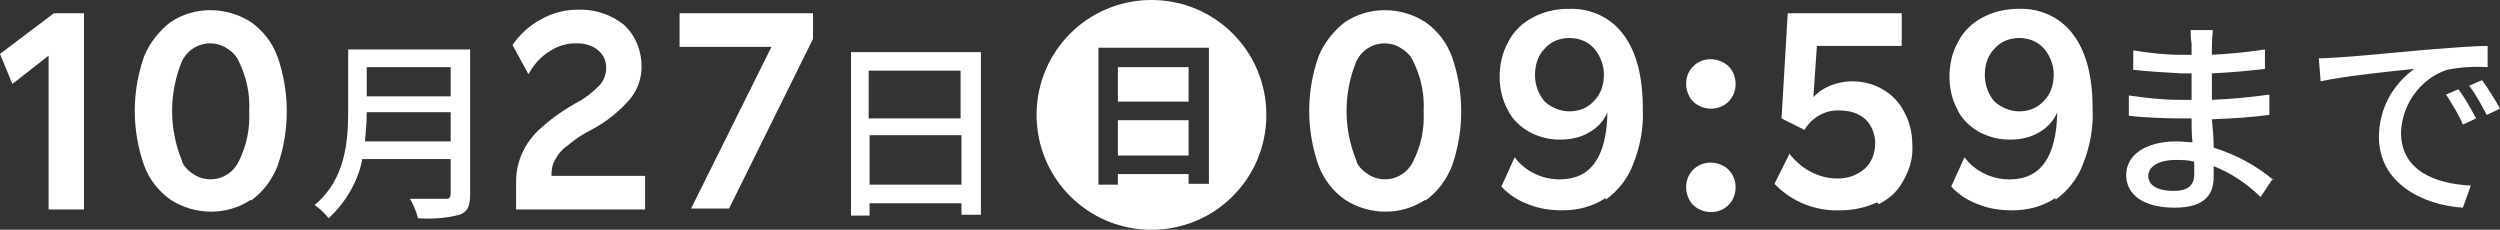 <?xml version="1.0" encoding="UTF-8"?>
<svg xmlns="http://www.w3.org/2000/svg" version="1.1" viewBox="0 0 282.9 26">
  <rect x="0" y="0" width="282.9" height="26" fill="#333333" stroke="none"/>
  <defs>
    <style>
      .cls-1 {
        fill: #fff;
        fill-rule: evenodd;
      }
    </style>
  </defs>
  <!-- Generator: Adobe Illustrator 28.6.0, SVG Export Plug-In . SVG Version: 1.2.0 Build 709)  -->
  <g>
    <g id="top_top_kanban_date.svg_">
      <g id="_〇月〇日まで" data-name="〇月〇日まで">
        <path id="_10月27日" class="cls-1" d="M9.5,23.6V1.5h-3.4L0,6.1l1.4,3.4,4.1-3.2v17.4h4,0ZM28.4,22.7c1.4-1,2.4-2.4,3-3.9,1.4-4,1.4-8.4,0-12.4-.6-1.6-1.6-2.9-3-3.9-2.8-1.8-6.4-1.8-9.1,0-1.3,1-2.4,2.4-3,3.9-1.4,4-1.4,8.3,0,12.3.6,1.6,1.6,2.9,3,3.9,2.8,1.8,6.4,1.8,9.1,0h0ZM20.6,18.2c-1.5-3.6-1.5-7.7,0-11.3.9-1.8,3-2.5,4.8-1.6.7.4,1.3.9,1.6,1.6.9,1.8,1.3,3.7,1.2,5.7.1,2-.3,3.9-1.2,5.7-.9,1.8-3,2.5-4.8,1.6-.7-.4-1.3-.9-1.6-1.6h0ZM41.3,16c.1-1.1.2-2.2.2-3.3h9.5v3.3h-9.7,0ZM51,7.6v3.3h-9.5v-3.3h9.5ZM53.1,5.6h-13.7v6.9c0,3.5-.3,7.8-3.8,10.7.6.4,1.1.9,1.6,1.5,1.9-1.8,3.3-4.1,3.8-6.7h10v3.9c0,.3-.1.6-.4.6,0,0-.2,0-.2,0-.5,0-2.3,0-4,0,.4.7.7,1.4.9,2.2,1.6.1,3.2,0,4.7-.4.9-.3,1.2-1,1.2-2.3V5.6h0ZM73,23.6v-3.7h-10.6c0-.7.1-1.3.4-1.8.3-.6.8-1.2,1.4-1.6.8-.7,1.7-1.3,2.7-1.8,1.7-.9,3.2-2.1,4.4-3.5.9-1.1,1.3-2.4,1.3-3.7,0-1.8-.7-3.5-2-4.7-1.5-1.2-3.4-1.8-5.3-1.7-1.4,0-2.9.4-4.1,1.1-1.3.7-2.4,1.7-3.2,2.9l1.8,3.3c.6-1.1,1.4-2,2.4-2.6.9-.6,1.9-.9,3-.9.9,0,1.8.2,2.5.8.6.5.9,1.2.9,2,0,.7-.3,1.5-.8,2-.8.8-1.7,1.5-2.7,2-1.4.8-2.7,1.7-3.9,2.8-.9.8-1.6,1.7-2.1,2.8-.5,1.1-.7,2.2-.7,3.3v3.1h14.6ZM82.5,23.6l9.5-19.2V1.5h-15.1v3.8h10.4l-9.1,18.3h4.3ZM98.4,20.9v-5.6h10.4v5.6h-10.4,0ZM108.7,8v5.4h-10.4v-5.4h10.4ZM96.3,5.9v18.5h2.1v-1.4h10.4v1.3h2.2V5.9h-14.6Z"/>
        <path id="_09:59" class="cls-1" d="M161.3,22.7c1.4-1,2.4-2.4,3-3.9,1.4-4,1.4-8.4,0-12.4-.6-1.6-1.6-2.9-3-3.9-2.8-1.8-6.4-1.8-9.1,0-1.3,1-2.4,2.4-3,3.9-1.4,4-1.4,8.3,0,12.3.6,1.6,1.6,2.9,3,3.9,2.8,1.8,6.4,1.8,9.1,0ZM153.5,18.2c-1.5-3.6-1.5-7.7,0-11.3.9-1.8,3-2.5,4.8-1.6.7.4,1.3.9,1.6,1.6.9,1.8,1.3,3.7,1.2,5.7.1,2-.3,3.9-1.2,5.7-.9,1.8-3,2.5-4.8,1.6-.7-.4-1.3-.9-1.6-1.6h0ZM181.7,22.6c1.4-1,2.5-2.4,3.1-4,.8-2,1.2-4.1,1.1-6.3,0-3.6-.7-6.4-2.2-8.4-1.4-1.9-3.7-3-6.2-2.9-1.4,0-2.8.3-4.1,1-1.1.6-2.1,1.5-2.7,2.7-.7,1.2-1,2.6-1,4,0,1.3.3,2.6.9,3.7.5,1.1,1.4,1.9,2.4,2.5,1.1.6,2.3.9,3.5.9,1.1,0,2.3-.2,3.3-.8.9-.5,1.7-1.3,2.1-2.3-.1,5.1-1.9,7.6-5.4,7.6-2,0-3.9-.9-5.1-2.5l-1.5,3.3c.8.9,1.9,1.6,3,2,1.2.5,2.5.7,3.9.7,1.7,0,3.4-.4,4.9-1.4h0ZM174.8,11.5c-.7-.8-1.1-1.9-1.1-3,0-1.1.3-2.2,1.1-3,.7-.8,1.7-1.2,2.8-1.2,1.1,0,2.1.4,2.8,1.2.7.8,1.1,1.9,1.1,2.9,0,1.1-.3,2.2-1.1,3-.7.8-1.7,1.2-2.8,1.2-1,0-2-.4-2.8-1.1h0ZM195.6,23.2c.5-.5.8-1.2.8-2,0-.8-.3-1.5-.8-2-.5-.5-1.3-.8-2-.8-.8,0-1.5.3-2,.8-.5.5-.8,1.2-.8,2,0,.7.3,1.5.8,2,.5.5,1.3.8,2,.8.8,0,1.5-.3,2-.8h0ZM195.6,11.5c.5-.5.8-1.2.8-2,0-.8-.3-1.5-.8-2-.5-.5-1.3-.8-2-.8-.8,0-1.5.3-2,.8-.5.5-.8,1.2-.8,2,0,.7.3,1.5.8,2,.5.5,1.3.8,2,.8.8,0,1.5-.3,2-.8h0ZM212.6,23.1c1.2-.6,2.2-1.5,2.8-2.7.7-1.2,1.1-2.6,1-4,0-1.3-.3-2.6-.9-3.7-1.1-2.2-3.4-3.5-5.9-3.5-1.6,0-3.3.6-4.4,1.8l.4-5.8h9.6V1.5h-12.9l-.7,11.9,2.6,1.3c.8-1.4,2.4-2.3,4-2.2,1.1,0,2.1.3,2.9,1,.7.7,1.1,1.7,1.1,2.7,0,1.1-.4,2.2-1.2,2.9-.9.8-2,1.1-3.1,1.1-2.1,0-4.1-1.1-5.4-2.8l-1.7,3.4c1.9,2,4.6,3.1,7.4,3,1.5,0,2.9-.3,4.2-.9h0ZM232.6,22.6c1.4-1,2.5-2.4,3.1-4,.8-2,1.2-4.1,1.1-6.3,0-3.6-.7-6.4-2.2-8.4-1.4-1.9-3.7-3-6.2-2.9-1.4,0-2.8.3-4.1,1-1.1.6-2.1,1.5-2.7,2.7-.7,1.2-1,2.6-1,4,0,1.3.3,2.6.9,3.7.5,1.1,1.4,1.9,2.4,2.5,1.1.6,2.3.9,3.5.9,1.1,0,2.3-.2,3.3-.8.9-.5,1.7-1.3,2.1-2.3-.1,5.1-1.9,7.6-5.4,7.6-2,0-3.9-.9-5.1-2.5l-1.5,3.3c.8.9,1.9,1.6,3,2,1.2.5,2.5.7,3.9.7,1.7,0,3.4-.4,4.9-1.4h0ZM225.7,11.5c-.7-.8-1.1-1.9-1.1-3,0-1.1.3-2.2,1.1-3,.7-.8,1.7-1.2,2.8-1.2,1.1,0,2.1.4,2.8,1.2.7.8,1.1,1.9,1.1,2.9,0,1.1-.3,2.2-1.1,3-.7.8-1.7,1.2-2.8,1.2-1,0-2-.4-2.8-1.1h0Z"/>
        <path id="_まで" data-name="まで" class="cls-1" d="M248.3,19.7c0,1.5-1,1.9-2.3,1.9-2,0-2.9-.7-2.9-1.7s1.1-1.8,3.1-1.8c.7,0,1.4,0,2.1.2,0,.6,0,1,0,1.3ZM257.3,20.4c-2-1.7-4.3-2.9-6.8-3.7,0-1-.1-2.2-.2-3.2,2.3-.1,4.2-.2,6.5-.5v-2.3c-2.1.3-4.2.5-6.5.6v-3c2.3-.1,4.2-.3,6-.5v-2.2c-2,.3-4,.5-6,.6,0-.5,0-.9,0-1.2,0-.6.1-1.2.1-1.6h-2.5c0,.5,0,1,.1,1.5v1.3h-1.2c-1.8,0-3.6-.2-5.4-.5v2.2c1.8.2,3.6.3,5.4.4h1.2v3h-1.2c-2,0-3.9-.2-5.9-.5v2.3c1.6.2,4.3.3,5.8.3h1.3c0,.9,0,1.8.1,2.7-.6,0-1.2-.1-1.8-.1-3.6,0-5.7,1.6-5.7,3.8s1.9,3.7,5.5,3.7,4.4-1.7,4.4-3.5,0-.7,0-1.2c2,.8,3.8,2,5.3,3.5l1.4-2.1ZM278.2,10.1l-1.4.6c.7,1.1,1.4,2.2,1.9,3.4l1.5-.7c-.6-1.1-1.2-2.2-2-3.3h0ZM280.8,9.1l-1.4.6c.8,1,1.4,2.2,2,3.3l1.5-.7c-.6-1.1-1.3-2.2-2-3.2h0ZM262.4,6.6l.2,2.6c2.7-.6,8.5-1.2,10.6-1.4-2.5,1.8-4,4.6-4,7.7,0,5.2,4.9,7.7,9.5,8l.9-2.5c-3.9-.2-7.9-1.6-7.9-6,.1-3.2,2.2-6.1,5.2-7.1,1.5-.3,3.1-.4,4.6-.3v-2.4c-1.6,0-4,.2-6.6.4-4.4.4-8.6.8-10.3.9-.5,0-1.3.1-2.2.1h0Z"/>
      </g>
      <path id="_日" data-name="日" class="cls-1" d="M130.3,0c7.2,0,13,5.8,13,13s-5.8,13-13,13-13-5.8-13-13,5.8-13,13-13h0ZM126.5,17.6v-4h8v4h-8ZM134.5,7.6v3.9h-8v-3.9h8ZM124.3,5.4v15.5h2.2v-1.2h8v1.1h2.3V5.4h-12.5Z"/>
    </g>
  </g>
</svg>